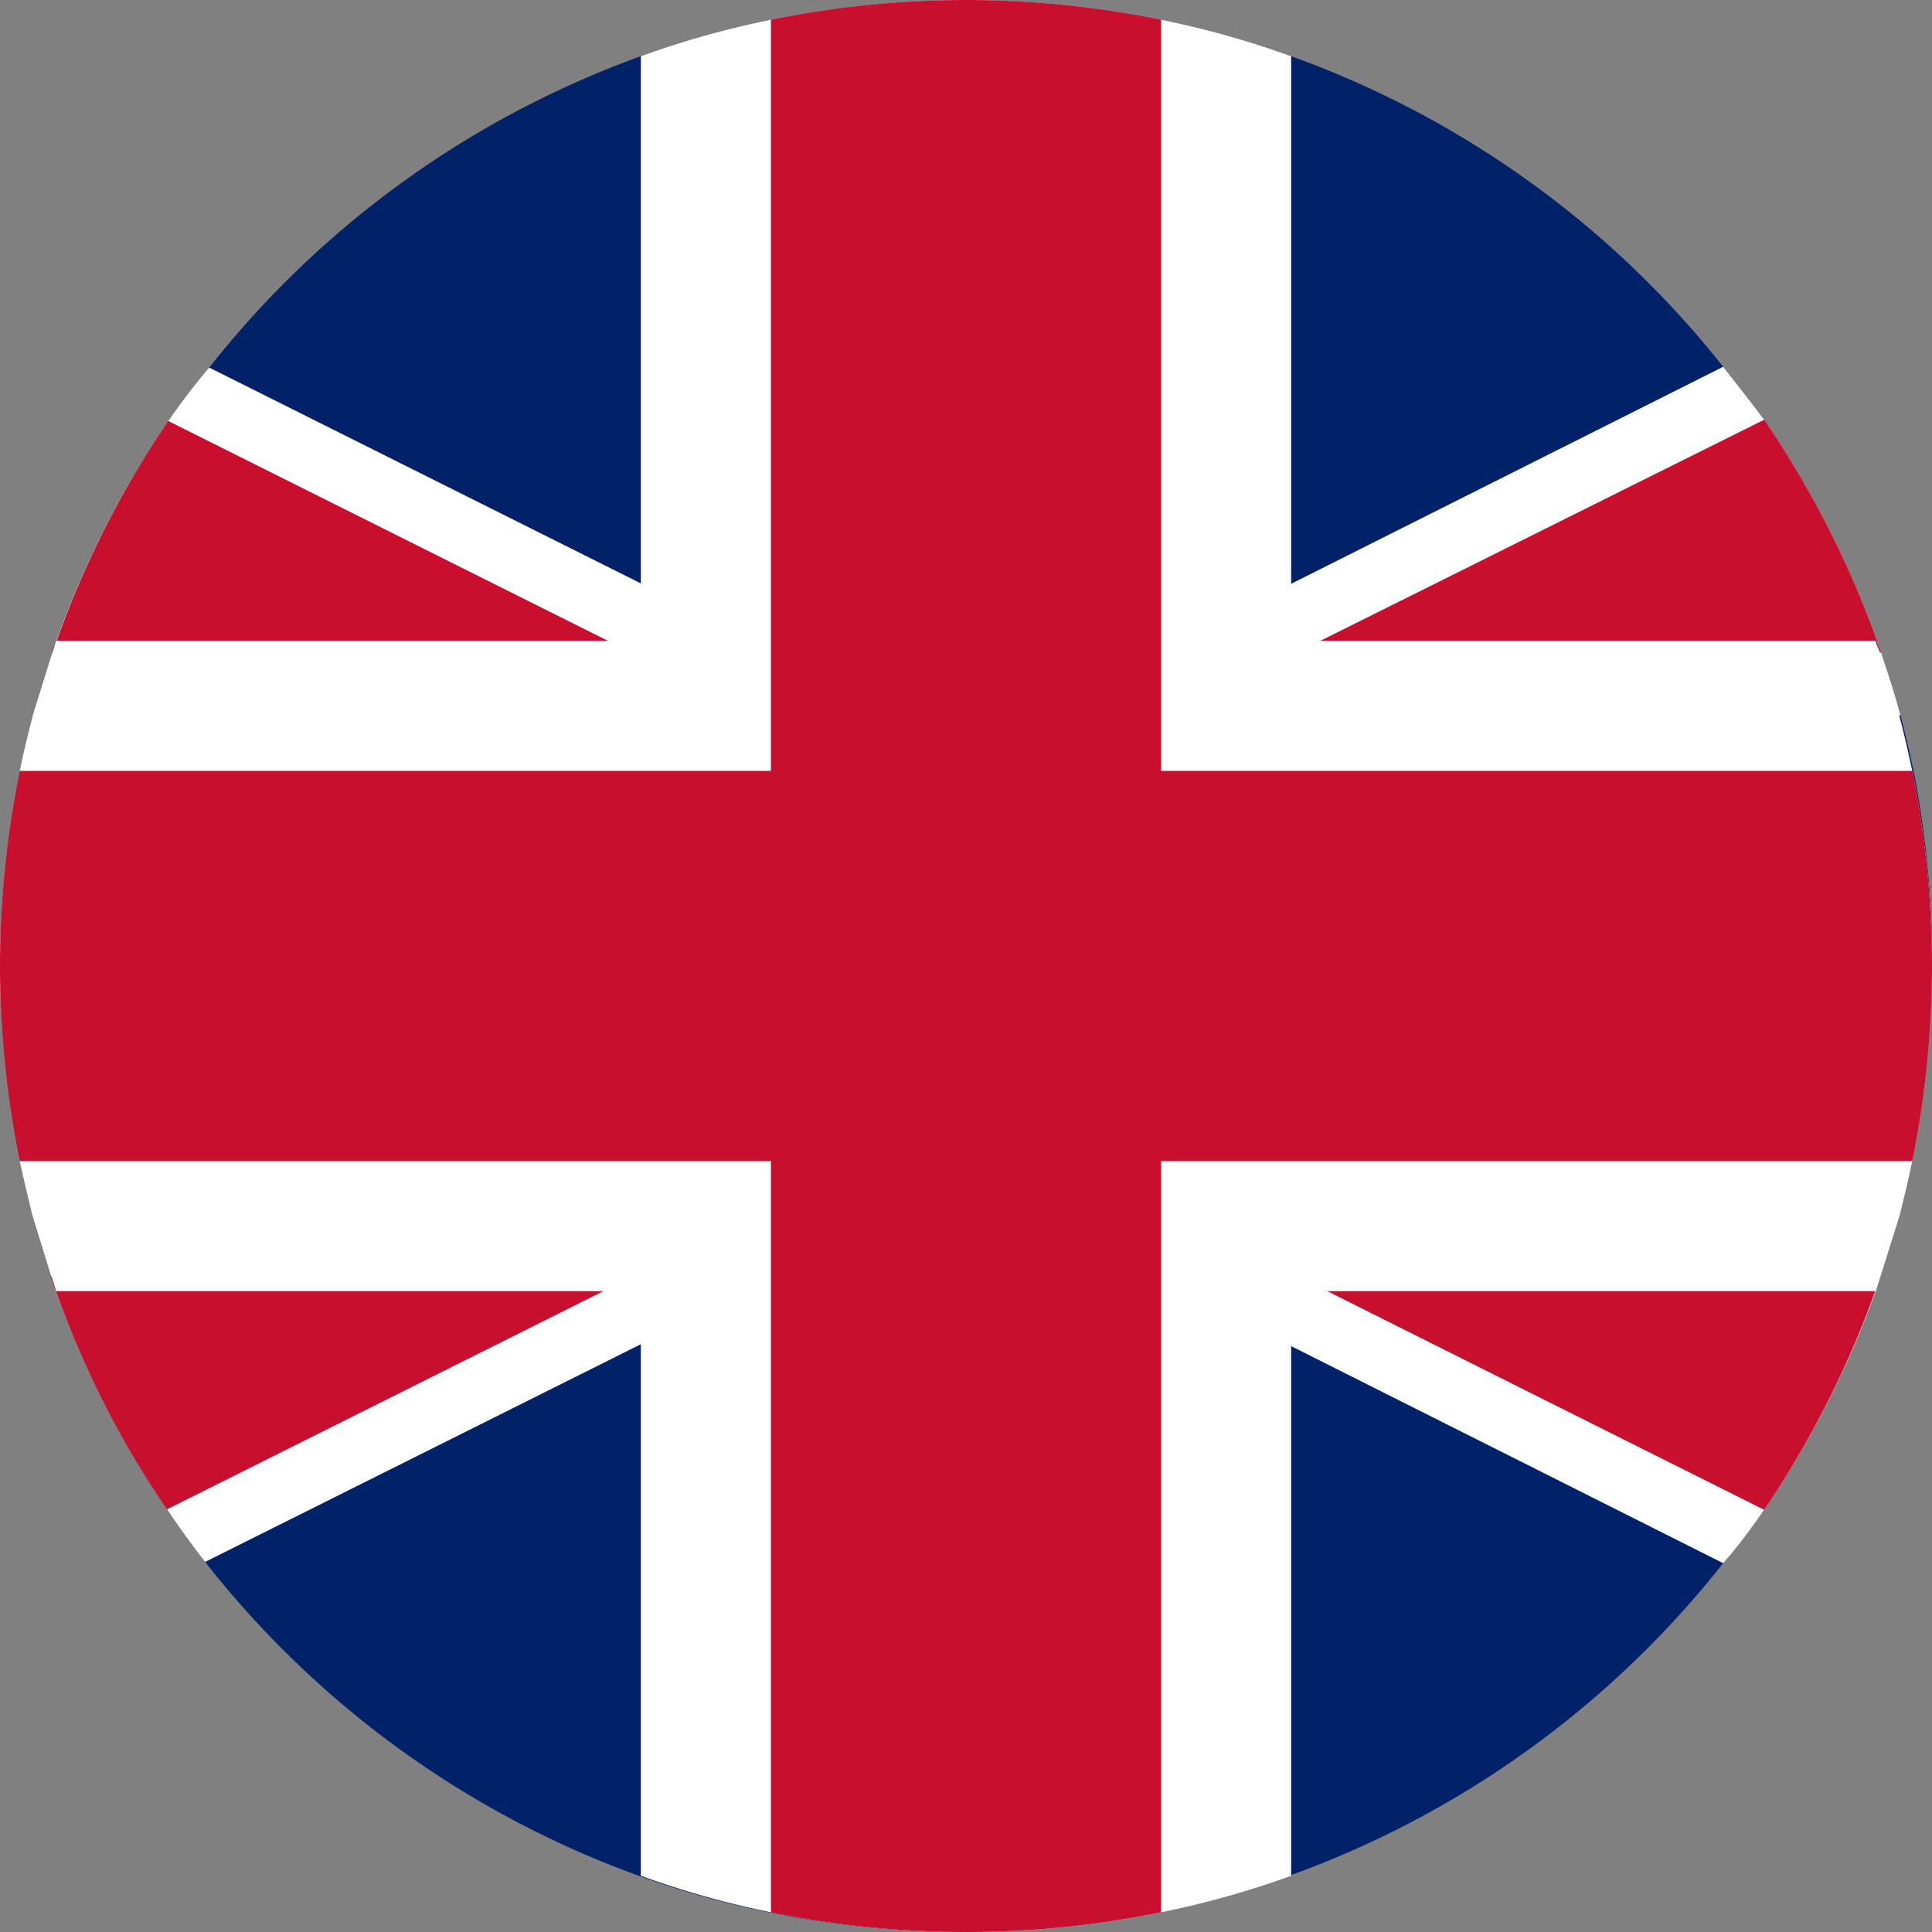 <svg xmlns="http://www.w3.org/2000/svg" viewBox="0 0 47.09 47.09"><rect x="0" y="0" width="47.09" height="47.09" fill="#808080" stroke="none"/><defs><style>.cls-1{fill:#012169;}.cls-2{fill:#fff;}.cls-3{fill:#c8102e;}</style></defs><g id="Capa_2" data-name="Capa 2"><g id="Capa_1-2" data-name="Capa 1"><path class="cls-1" d="M47.09,23.54a24.09,24.09,0,0,1-.48,4.76q-.13.64-.3,1.29l-.48,1.53-.11.35A23.87,23.87,0,0,1,43,36.8c-.31.44-.62.88-1,1.3a23.66,23.66,0,0,1-10.58,7.62,22.15,22.15,0,0,1-3.17.89,23.79,23.79,0,0,1-9.51,0,22.15,22.15,0,0,1-3.17-.89A23.65,23.65,0,0,1,5,38.07c-.33-.42-.64-.85-.94-1.3a22.82,22.82,0,0,1-2.7-5.3l-.12-.38L.77,29.55c-.1-.41-.2-.83-.29-1.25a23.79,23.79,0,0,1,0-9.51c.09-.45.2-.89.31-1.32l.48-1.54.1-.31A23.53,23.53,0,0,1,4.1,10.26c.31-.44.63-.88,1-1.3A23.59,23.59,0,0,1,15.62,1.37,22.15,22.15,0,0,1,18.79.48a23.79,23.79,0,0,1,9.51,0,22.15,22.15,0,0,1,3.17.89A23.62,23.62,0,0,1,42,8.94q.5.63,1,1.29a23.81,23.81,0,0,1,2.75,5.39c0,.09.07.18.1.28l.06.19c.15.44.29.89.41,1.34s.22.9.32,1.36A24,24,0,0,1,47.09,23.54Z"/><path class="cls-2" d="M46.31,29.59l-.48,1.53-.11.35A23.87,23.87,0,0,1,43,36.8c-.31.44-.62.88-1,1.3L31.47,32.81,28.3,31.22l-4.79-2.4-4.72,2.36L5,38.07c-.33-.42-.64-.85-.94-1.3a22.82,22.82,0,0,1-2.7-5.3l-.12-.38L.77,29.55,3.28,28.3l9.59-4.79L3.44,18.79.79,17.47l.48-1.54.1-.31A23.53,23.53,0,0,1,4.1,10.26c.31-.44.63-.88,1-1.3l10.56,5.28,3.17,1.59,4.72,2.36,4.79-2.4,3.17-1.58L42,8.94q.5.63,1,1.29a23.81,23.81,0,0,1,2.75,5.39c0,.09.07.18.1.28l.06.19c.15.44.29.89.41,1.34l-2.71,1.36-9.44,4.72,9.59,4.79Z"/><path class="cls-3" d="M45.83,31.12h0l-.12.34A23.87,23.87,0,0,1,43,36.8L32.35,31.47l-4.05-2-4.79-2.4-4.72,2.36-4.12,2.06-10.6,5.3a22.82,22.82,0,0,1-2.7-5.3c-.05-.12-.09-.25-.13-.37h0L6.83,28.3l9.59-4.79L7,18.79,1.27,15.93h0c0-.11.07-.21.11-.31A23.53,23.53,0,0,1,4.1,10.26l10.72,5.36,4,2L23.51,20l4.79-2.39,3.9-2L43,10.23a23.81,23.81,0,0,1,2.75,5.39c0,.09.07.18.1.28L40,18.79,30.6,23.51l9.59,4.79Z"/><path class="cls-2" d="M47.09,23.54a24.09,24.09,0,0,1-.48,4.76q-.13.64-.3,1.29l-.48,1.53-.11.35H31.47V45.72a22.15,22.15,0,0,1-3.17.89,23.79,23.79,0,0,1-9.51,0,22.15,22.15,0,0,1-3.17-.89V31.47H1.37l-.12-.38L.77,29.55c-.1-.41-.2-.83-.29-1.25a23.79,23.79,0,0,1,0-9.51c.09-.45.2-.89.31-1.32l.48-1.54.1-.31H15.62V1.37A22.15,22.15,0,0,1,18.79.48a23.79,23.79,0,0,1,9.51,0,22.15,22.15,0,0,1,3.17.89V15.62H45.72c0,.09.07.18.1.28l.06.19c.15.44.29.89.41,1.34s.22.9.32,1.36A24,24,0,0,1,47.09,23.54Z"/><path class="cls-3" d="M47.09,23.54a24.09,24.09,0,0,1-.48,4.76H28.3V46.61a23.79,23.79,0,0,1-9.51,0V28.3H.48a23.79,23.79,0,0,1,0-9.51H18.79V.48a23.79,23.79,0,0,1,9.51,0V18.79H46.61A24,24,0,0,1,47.09,23.54Z"/></g></g></svg>